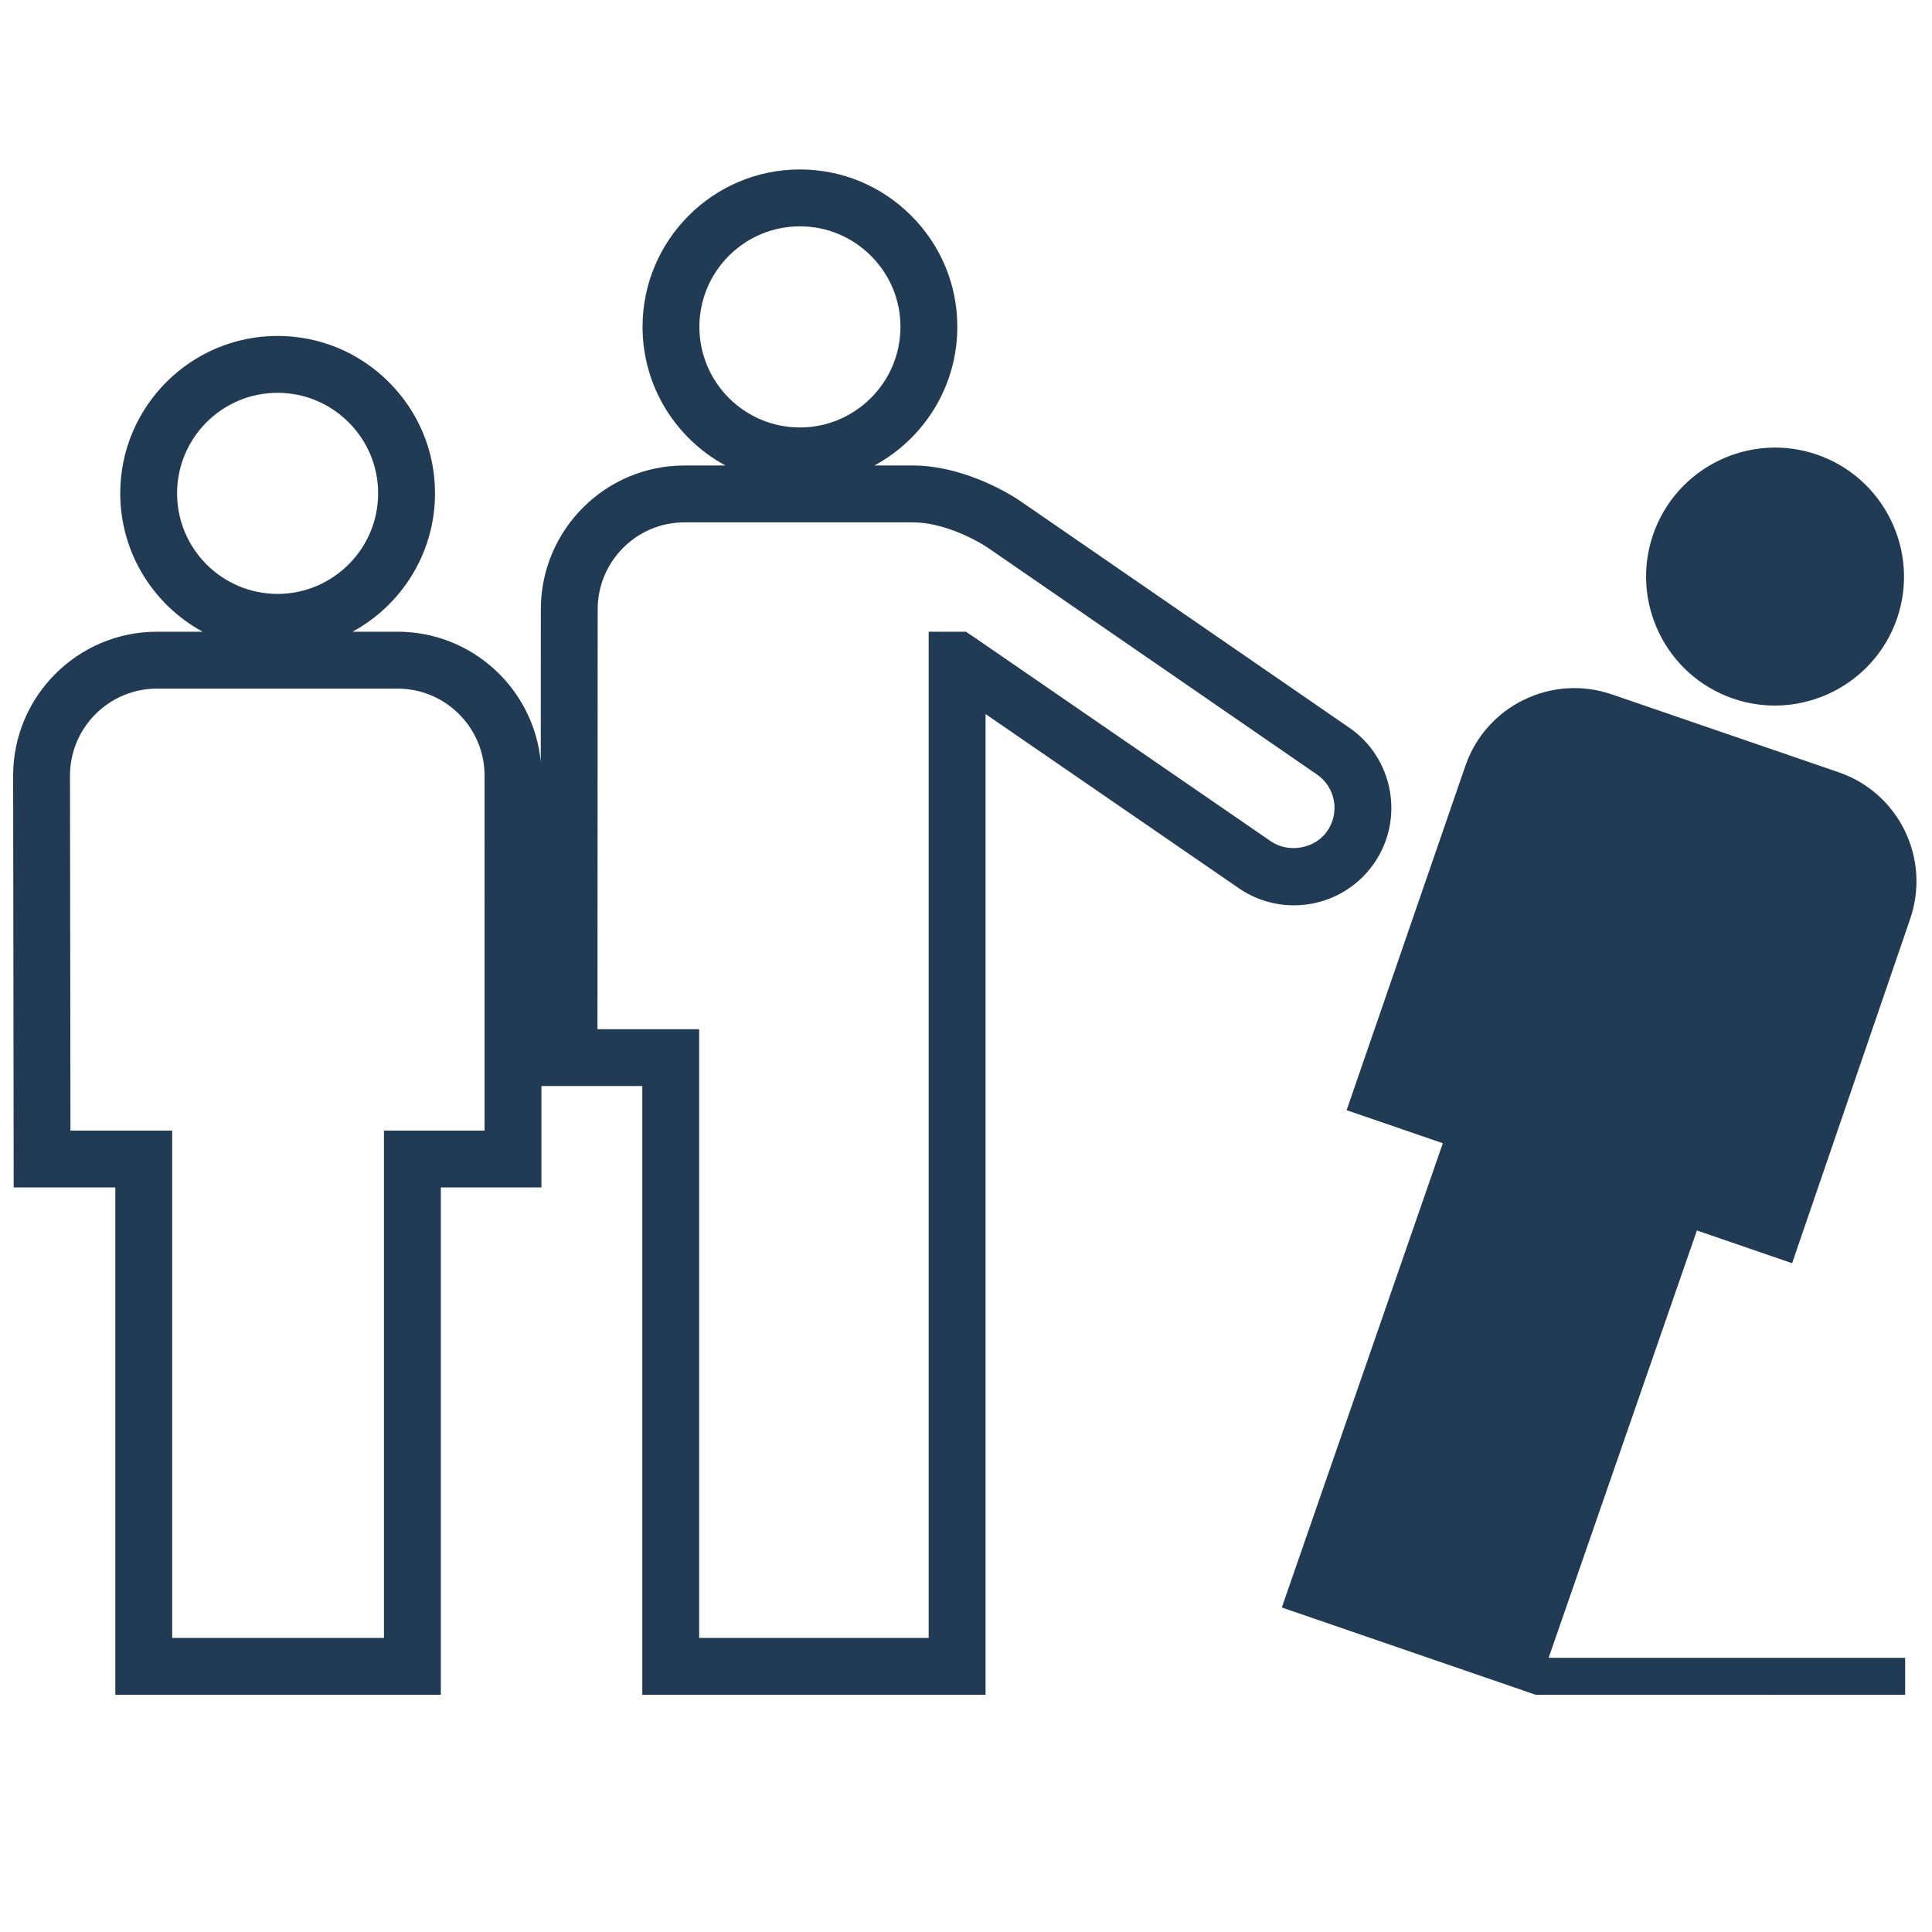 <svg xmlns="http://www.w3.org/2000/svg" width="1200pt" height="1200pt" viewBox="0 0 1200 1200"><path d="m1128.5 282.35c-41.785-14.352-87.383 7.957-101.75 49.754-14.328 41.746 7.922 87.492 49.715 101.79 41.711 14.352 87.48-8.016 101.82-49.754 14.363-41.809-8.09-87.492-49.789-101.79z" fill="#203b53"></path><path d="m838.02 451.96c-193.58-133.38-202.22-139.33-202.23-139.33-12.215-8.734-40.332-23.496-68.508-23.496h-24.191c30.637-16.535 51.516-48.926 51.516-86.113 0.012-26.074-10.164-50.629-28.68-69.121-18.504-18.469-43.031-28.645-69.109-28.645-53.879 0-97.715 43.848-97.715 97.754 0 37.199 20.867 69.59 51.492 86.125h-25.512c-49.164 0-89.16 40.066-89.16 89.316l-0.047 94.812c-4.285-45.312-42.504-80.891-88.922-80.891h-28.008c30.504-16.57 51.254-48.898 51.254-85.969 0-26.074-10.199-50.617-28.703-69.109-18.504-18.469-43.043-28.633-69.109-28.633-53.867 0-97.703 43.848-97.703 97.738 0 37.066 20.723 69.395 51.191 85.98h-28.371c-49.262 0-89.34 40.078-89.34 89.387l0.336 255.78h63.121v315.1h202.19v-315.09h62.484v-62.977h62.652v378.07h213.2v-609.14l157.29 108.18c10.164 6.961 22.008 10.633 34.246 10.633 19.969 0 38.629-9.805 49.883-26.23 18.902-27.504 11.918-65.258-15.539-84.133zm-728.03-145.55c0-34.43 27.984-62.426 62.387-62.426 16.645 0 32.316 6.504 44.148 18.312 11.832 11.809 18.348 27.48 18.336 44.113 0 34.453-28.031 62.473-62.496 62.473-34.391 0-62.375-28.02-62.375-62.473zm190.98 395.83h-62.484v315.1h-131.54v-315.1h-63.18l-0.289-220.48c0-29.797 24.238-54.047 54.023-54.047h149.45c29.797 0 54.023 24.254 54.023 54.047zm133.44-499.22c0-34.43 27.996-62.438 62.398-62.438 16.645 0 32.328 6.504 44.148 18.312 11.82 11.809 18.336 27.48 18.324 44.125 0 34.453-28.02 62.484-62.473 62.484-34.402 0-62.398-28.031-62.398-62.484zm390.04 313.08c-7.535 10.992-23.902 14.09-35.039 6.481l-184.77-127.08-4.668-3.109h-23.148v624.95l-142.57-0.004v-378.08h-63.156l0.133-260.79c0-29.785 24.156-54.012 53.844-54.012h142.2c17.891 0 38.496 10.117 48.336 17.16 2.797 1.906 202.37 139.43 202.38 139.44 11.449 7.856 14.34 23.578 6.457 35.039z" fill="#203b53"></path><path d="m961.89 1029.7 92.09-265.43 59.137 20.34 73.332-213.89c12.84-37.43-6.984-78.156-44.328-91.008l-141.07-48.445c-37.367-12.793-78.086 7.117-90.926 44.543l-73.715 213.74 59.746 20.531-99.996 288.37 157.67 54.203 229.49 0.008v-22.969z" fill="#203b53"></path></svg>
